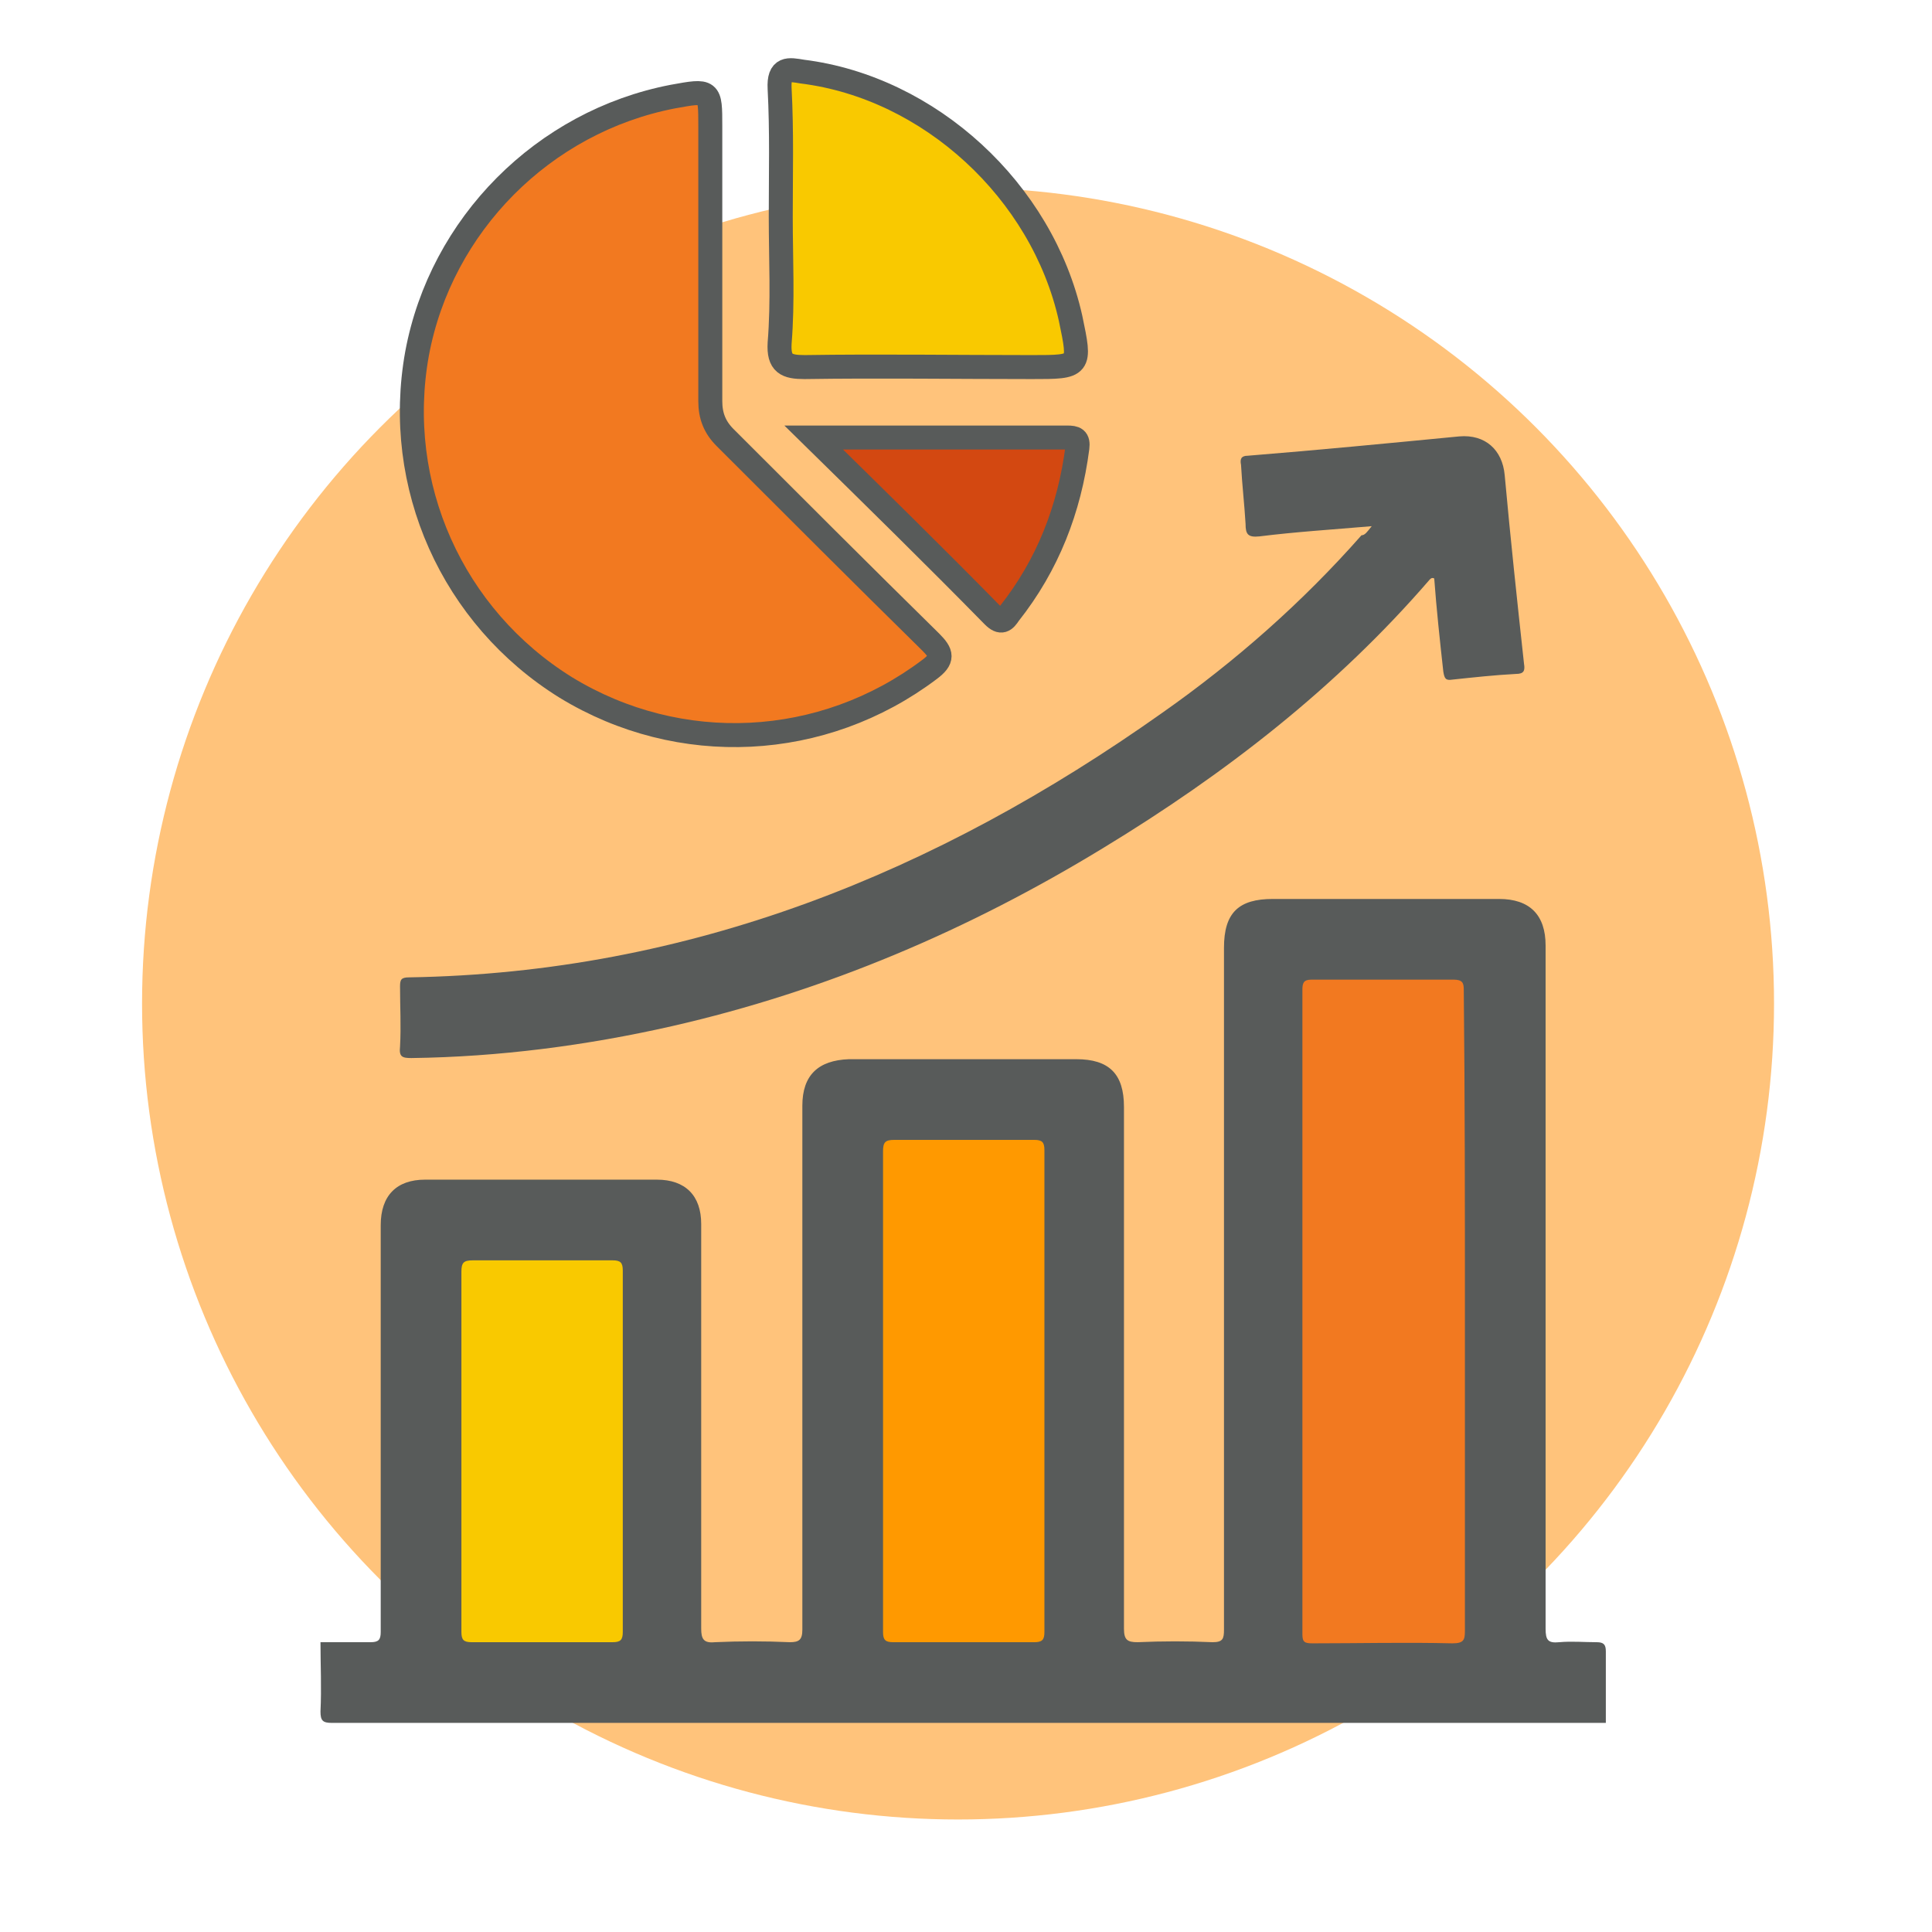 <svg xmlns="http://www.w3.org/2000/svg" xmlns:xlink="http://www.w3.org/1999/xlink" id="Capa_1" x="0px" y="0px" width="170px" height="170px" viewBox="0 0 170 170" style="enable-background:new 0 0 170 170;" xml:space="preserve"><style type="text/css">	.st0{fill:#FFC37B;}	.st1{fill:#585B5A;}	.st2{fill:#F27920;}	.st3{fill:#FF9900;}	.st4{fill:#F9C900;}	.st5{fill:#F27920;stroke:#585B5A;stroke-width:2.111;stroke-miterlimit:10;}	.st6{fill:#F9C900;stroke:#585B5A;stroke-width:2.111;stroke-miterlimit:10;}	.st7{fill:#D34811;stroke:#585B5A;stroke-width:2.111;stroke-miterlimit:10;}</style><circle class="st0" cx="84.3" cy="88.3" r="71.8"></circle><g>	<g>		<path class="st1" d="M28.2,144.5c1.5,0,2.9,0,4.4,0c0.7,0,0.9-0.2,0.9-0.9c0-6.1,0-12.1,0-18.2c0-5.9,0-11.7,0-17.6   c0-2.6,1.4-4,3.9-4c6.8,0,13.6,0,20.4,0c2.5,0,3.9,1.4,3.9,3.9c0,11.9,0,23.7,0,35.6c0,0.9,0.2,1.3,1.2,1.2c2.2-0.1,4.4-0.1,6.6,0   c0.8,0,1.1-0.2,1.1-1.1c0-8.2,0-16.3,0-24.5c0-7.2,0-14.4,0-21.6c0-2.7,1.4-4,4.1-4.1c6.7,0,13.3,0,20,0c2.9,0,4.2,1.3,4.2,4.2   c0,15.3,0,30.6,0,45.9c0,1,0.3,1.2,1.2,1.2c2.2-0.1,4.4-0.1,6.6,0c0.9,0,1-0.3,1-1.1c0-20,0-40,0-60c0-3.1,1.3-4.3,4.3-4.3   c6.6,0,13.2,0,19.9,0c2.7,0,4.1,1.4,4.1,4.1c0,20,0,40.1,0,60.1c0,1,0.2,1.3,1.2,1.2c1.1-0.1,2.2,0,3.3,0c0.6,0,0.8,0.2,0.8,0.8   c0,2.1,0,4.2,0,6.3c-37.4,0-74.7,0-112.1,0c-0.8,0-1-0.2-1-1C28.3,148.5,28.2,146.5,28.2,144.5z"></path>		<path class="st1" d="M120.7,46.3c-3.5,0.3-6.7,0.5-9.9,0.9c-1,0.1-1.2-0.2-1.2-1.1c-0.1-1.7-0.3-3.4-0.4-5.2   c-0.1-0.5,0-0.8,0.6-0.8c6.2-0.5,12.4-1.1,18.6-1.7c2.3-0.2,3.8,1.2,4,3.4c0.5,5.5,1.1,11.1,1.7,16.6c0.1,0.6,0,0.9-0.7,0.9   c-1.9,0.1-3.7,0.3-5.6,0.5c-0.6,0.1-0.7-0.1-0.8-0.7c-0.3-2.7-0.6-5.5-0.8-8.2c-0.2-0.1-0.3,0-0.4,0.1c-8.2,9.5-18,17.1-28.7,23.6   c-11.8,7.2-24.4,12.6-38,15.7c-7.5,1.7-15.2,2.7-22.9,2.8c-0.8,0-1.1-0.1-1-1c0.1-1.8,0-3.5,0-5.3c0-0.6,0.1-0.8,0.8-0.8   c24.7-0.4,46.4-9.2,66.3-23.3c6.4-4.5,12.3-9.7,17.5-15.6C120.1,47.1,120.3,46.8,120.7,46.3z"></path>		<path class="st2" d="M128.9,115.4c0,9.4,0,18.7,0,28.1c0,0.8-0.1,1.1-1.1,1.1c-4.1-0.1-8.2,0-12.3,0c-0.7,0-0.9-0.1-0.9-0.8   c0-18.9,0-37.8,0-56.7c0-0.6,0.1-0.9,0.8-0.9c4.2,0,8.3,0,12.5,0c0.8,0,0.9,0.3,0.9,0.9C128.9,96.5,128.9,105.9,128.9,115.4z"></path>		<path class="st3" d="M77.7,122.3c0-7,0-14,0-21c0-0.8,0.2-1,1-1c4.1,0,8.2,0,12.3,0c0.7,0,0.9,0.2,0.9,0.9c0,14.1,0,28.3,0,42.4   c0,0.7-0.2,0.9-0.9,0.9c-4.1,0-8.2,0-12.4,0c-0.7,0-0.9-0.2-0.9-0.9C77.7,136.5,77.7,129.4,77.7,122.3z"></path>		<path class="st4" d="M40.6,127.6c0-5.2,0-10.5,0-15.7c0-0.8,0.2-1,1-1c4.1,0,8.2,0,12.3,0c0.7,0,0.9,0.2,0.9,0.9   c0,10.6,0,21.2,0,31.8c0,0.7-0.2,0.9-0.9,0.9c-4.1,0-8.2,0-12.4,0c-0.7,0-0.9-0.2-0.9-0.9C40.6,138.3,40.6,132.9,40.6,127.6z"></path>	</g>	<path class="st5" d="M62.5,22.5c0,4.3,0,8.6,0,12.8c0,1.3,0.4,2.3,1.3,3.2c6,6,12,12,18.1,18c1,1,1.1,1.5-0.1,2.4  c-9.4,7.1-22,7.7-32,1.6c-10-6.2-15.2-17.8-13.1-29.4c2.1-11.3,11.1-20.4,22.5-22.6c3.3-0.6,3.3-0.6,3.3,2.6  C62.5,15,62.5,18.8,62.5,22.5z"></path>	<path class="st6" d="M68.7,19.1c0-3.8,0.1-7.5-0.1-11.3c-0.1-1.9,0.8-1.7,2-1.5c11.2,1.4,21.1,10.5,23.6,21.7  c0.9,4.3,0.9,4.3-3.4,4.3c-6.7,0-13.4-0.1-20,0c-1.6,0-2.3-0.3-2.2-2.1C68.9,26.5,68.7,22.8,68.7,19.1z"></path>	<path class="st7" d="M71.6,38.5c7.8,0,15.1,0,22.3,0c0.7,0,1,0.1,0.9,0.9c-0.7,5.4-2.6,10.3-6,14.6c-0.4,0.6-0.7,0.9-1.4,0.2  C82.3,49,77.1,43.9,71.6,38.5z"></path></g></svg>